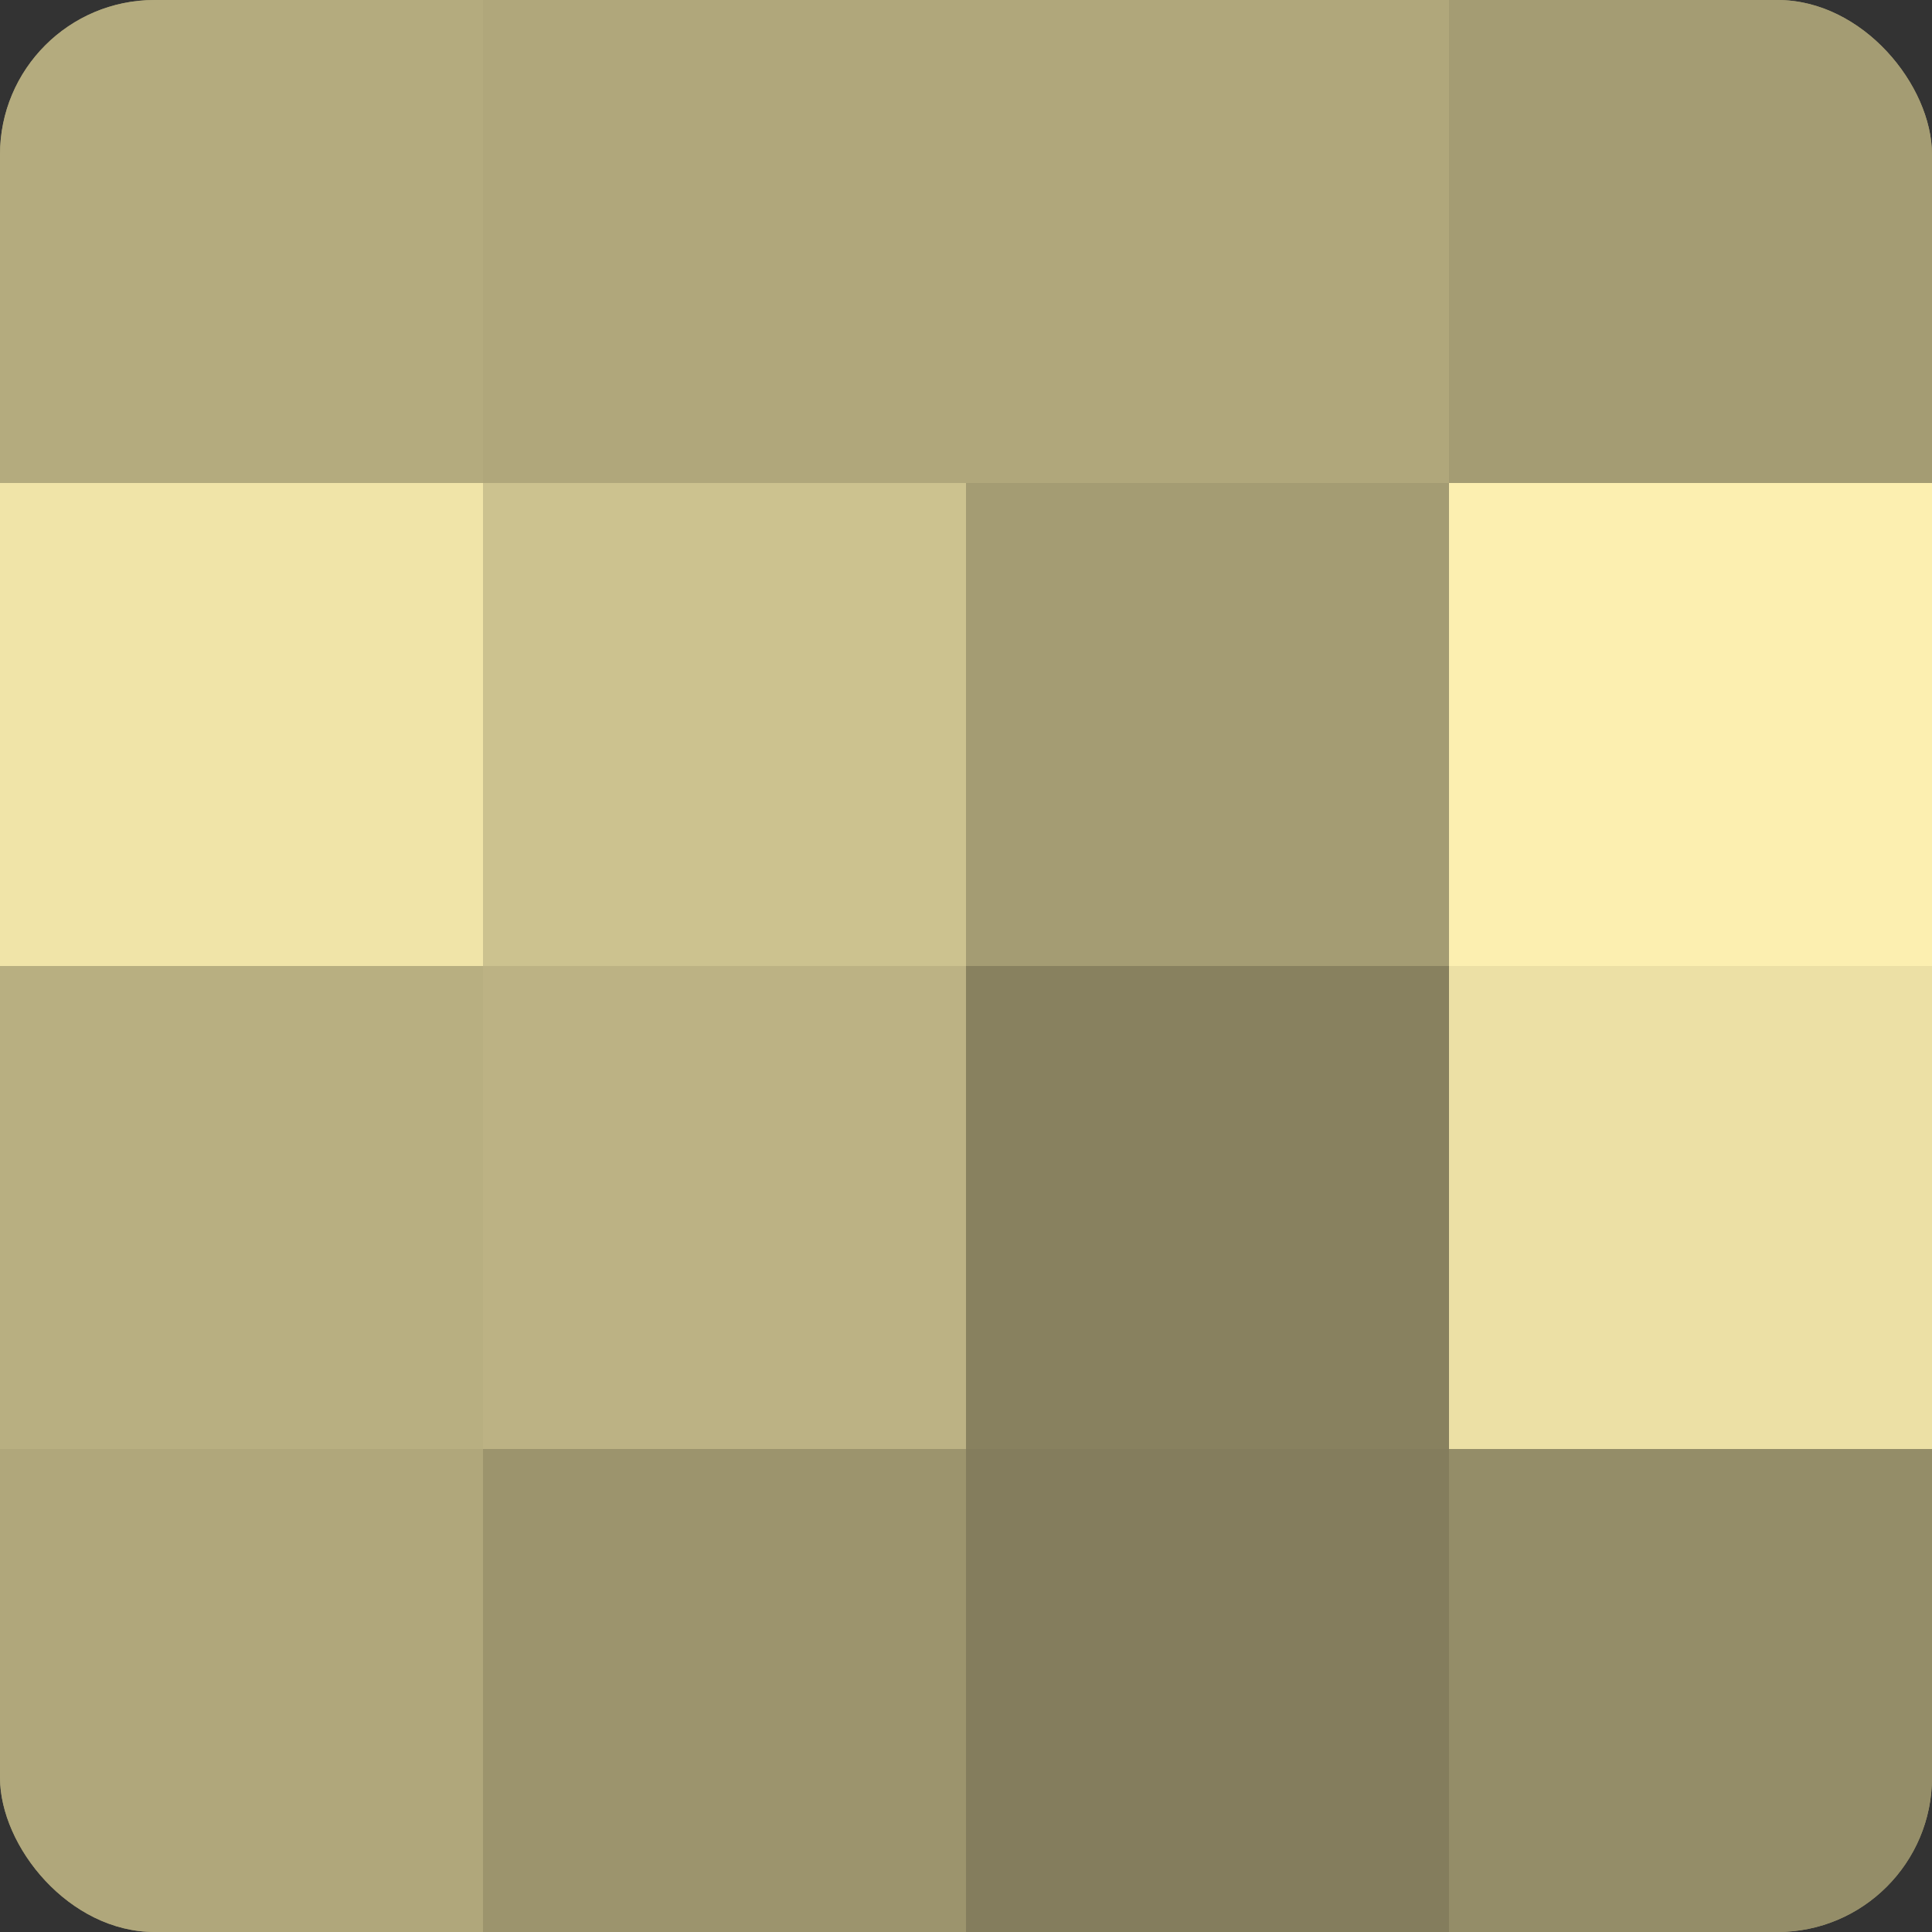 <?xml version="1.0" encoding="UTF-8"?>
<svg xmlns="http://www.w3.org/2000/svg" width="80" height="80" viewBox="0 0 100 100" preserveAspectRatio="xMidYMid meet"><rect x="0" y="0" width="100" height="100" fill="#333333" stroke="none"/><defs><clipPath id="c" width="100" height="100"><rect width="100" height="100" rx="8" ry="8"/></clipPath></defs><g clip-path="url(#c)"><rect width="100" height="100" fill="#a09870"/><rect width="25" height="25" fill="#b4ab7e"/><rect y="25" width="25" height="25" fill="#f0e4a8"/><rect y="50" width="25" height="25" fill="#b8af81"/><rect y="75" width="25" height="25" fill="#b0a77b"/><rect x="25" width="25" height="25" fill="#b0a77b"/><rect x="25" y="25" width="25" height="25" fill="#ccc28f"/><rect x="25" y="50" width="25" height="25" fill="#bcb284"/><rect x="25" y="75" width="25" height="25" fill="#9c946d"/><rect x="50" width="25" height="25" fill="#b0a77b"/><rect x="50" y="25" width="25" height="25" fill="#a49c73"/><rect x="50" y="50" width="25" height="25" fill="#88815f"/><rect x="50" y="75" width="25" height="25" fill="#847d5d"/><rect x="75" width="25" height="25" fill="#a49c73"/><rect x="75" y="25" width="25" height="25" fill="#fcefb0"/><rect x="75" y="50" width="25" height="25" fill="#ece0a5"/><rect x="75" y="75" width="25" height="25" fill="#948d68"/></g></svg>

